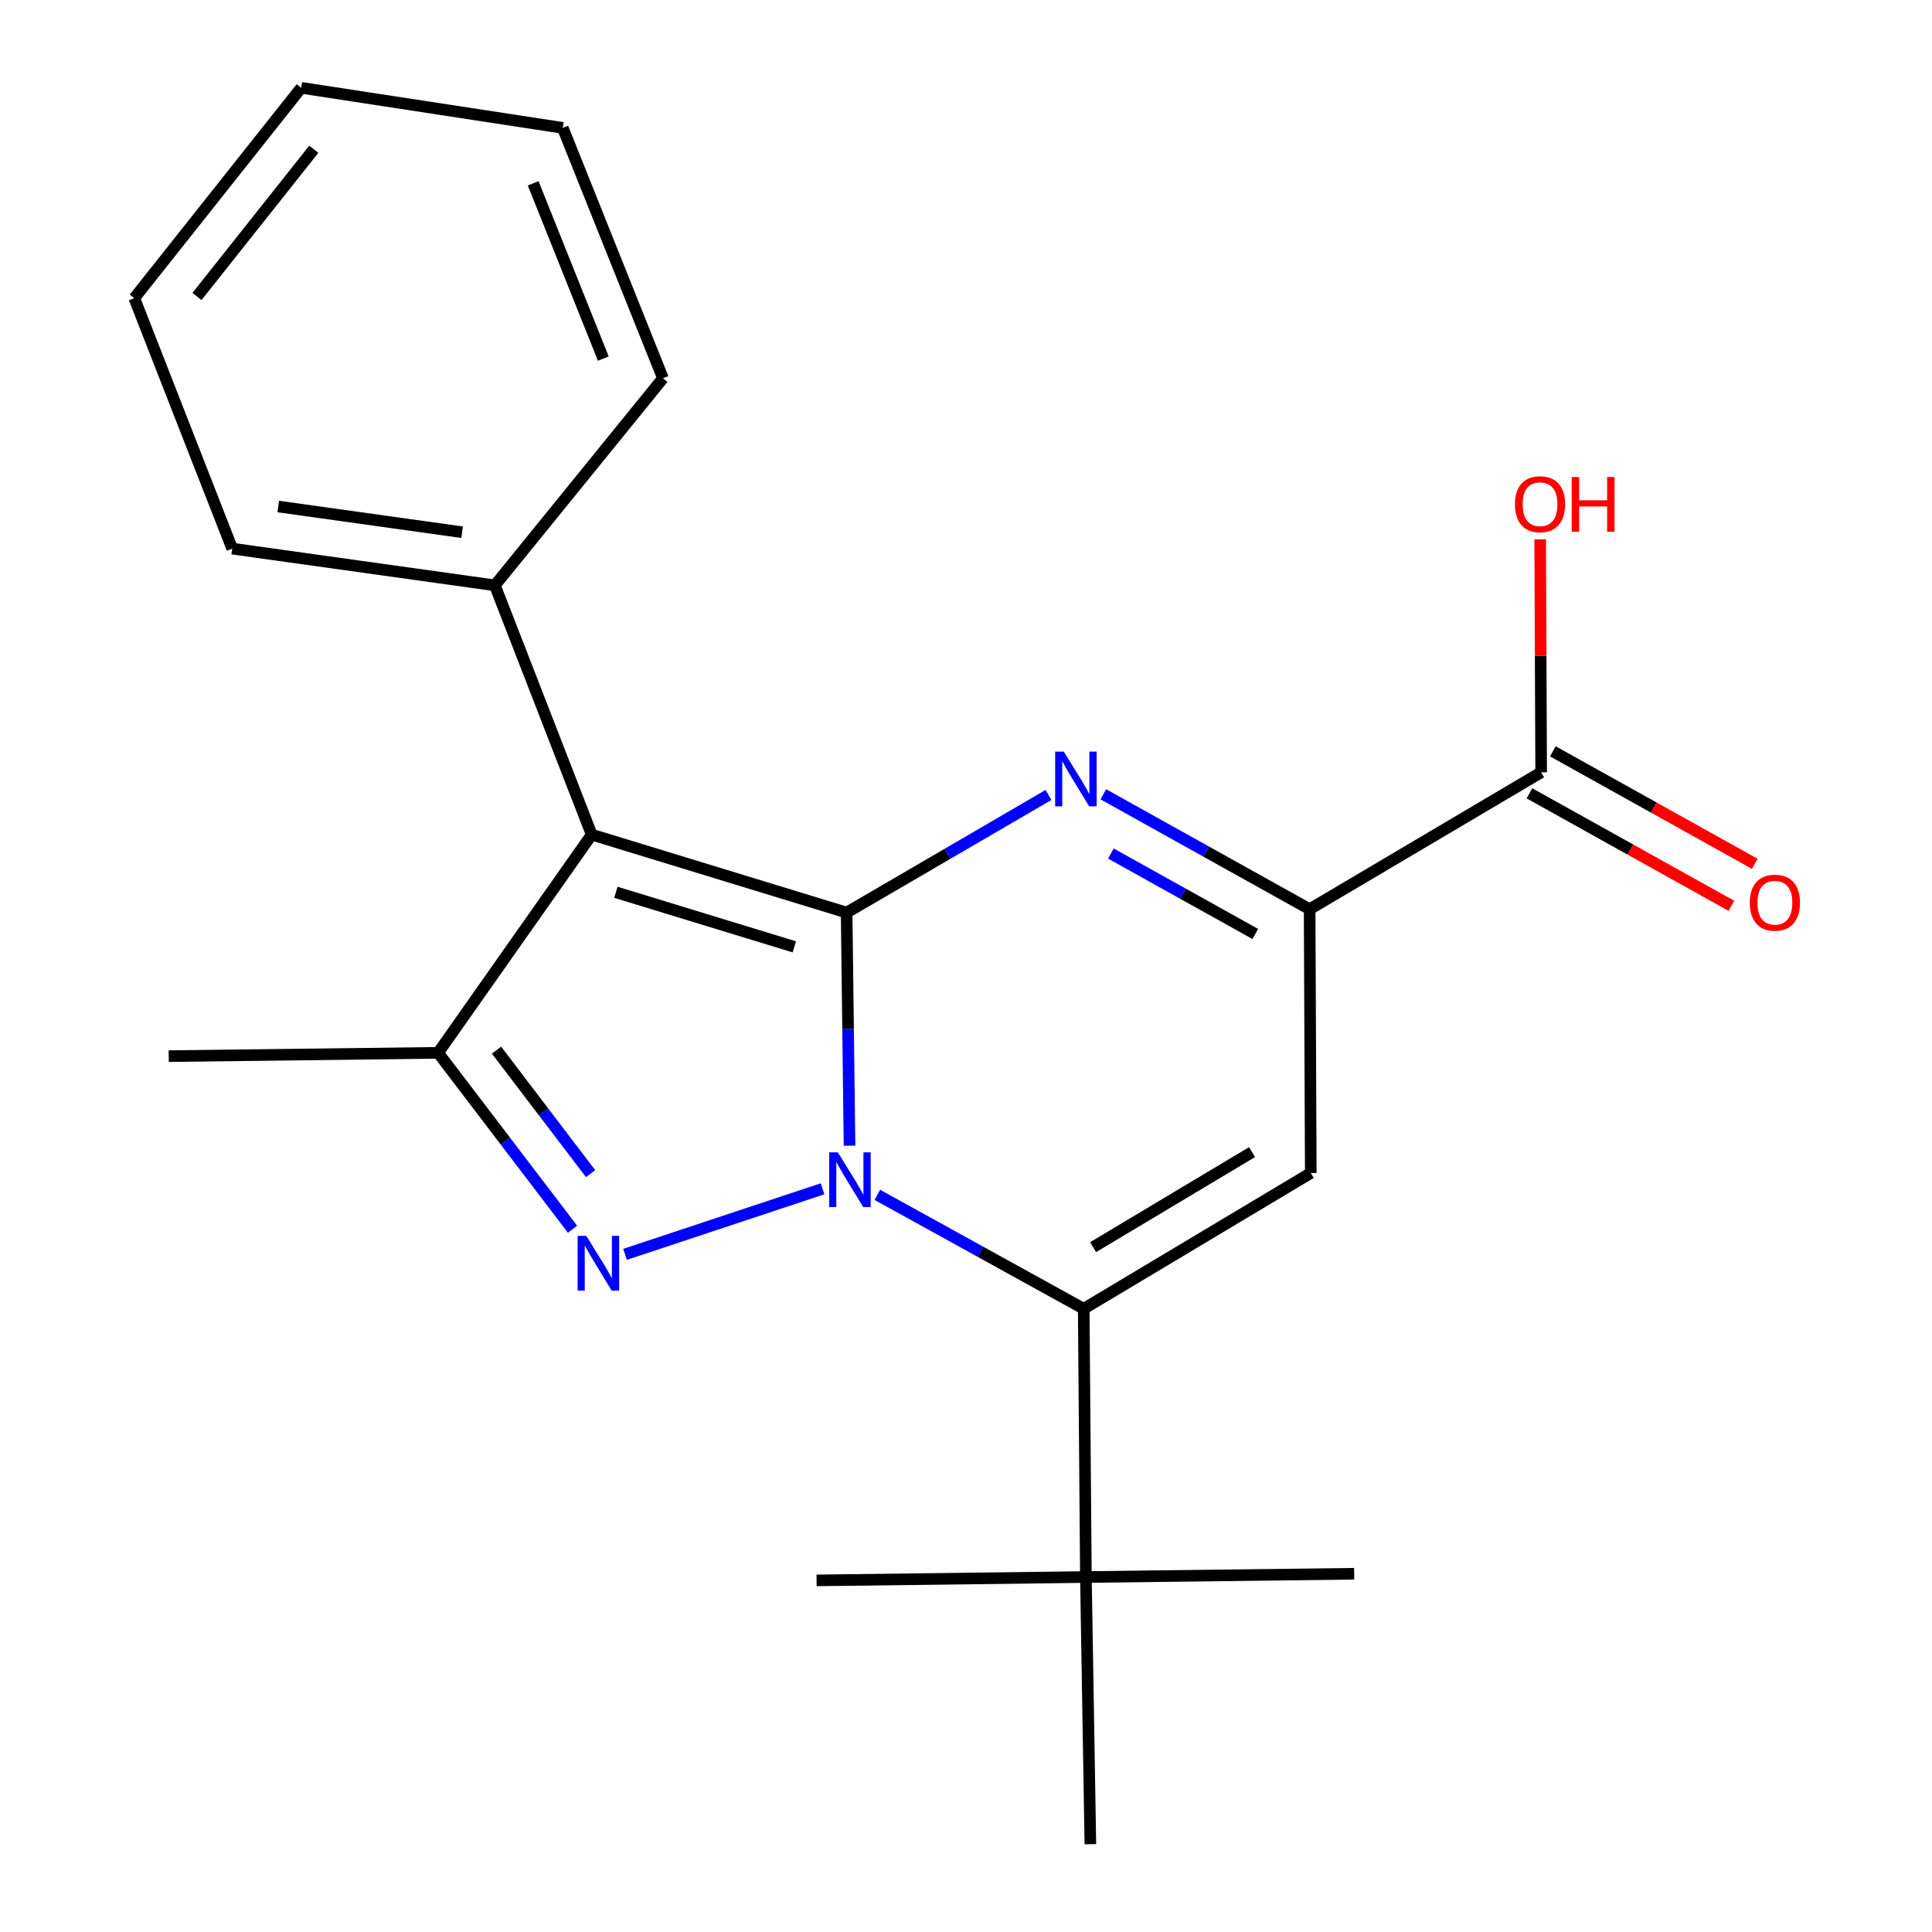 <?xml version='1.0' encoding='iso-8859-1'?>
<svg version='1.1' baseProfile='full'
              xmlns='http://www.w3.org/2000/svg'
                      xmlns:rdkit='http://www.rdkit.org/xml'
                      xmlns:xlink='http://www.w3.org/1999/xlink'
                  xml:space='preserve'
width='1000px' height='1000px' viewBox='0 0 1000 1000'>
<!-- END OF HEADER -->
<rect style='opacity:1.0;fill:#FFFFFF;stroke:none' width='1000' height='1000' x='0' y='0'> </rect>
<path class='bond-0' d='M 438.216,472.353 L 438.964,532.676' style='fill:none;fill-rule:evenodd;stroke:#000000;stroke-width:6px;stroke-linecap:butt;stroke-linejoin:miter;stroke-opacity:1' />
<path class='bond-0' d='M 438.964,532.676 L 439.712,592.999' style='fill:none;fill-rule:evenodd;stroke:#0000FF;stroke-width:6px;stroke-linecap:butt;stroke-linejoin:miter;stroke-opacity:1' />
<path class='bond-2' d='M 438.216,472.353 L 306.257,432.002' style='fill:none;fill-rule:evenodd;stroke:#000000;stroke-width:6px;stroke-linecap:butt;stroke-linejoin:miter;stroke-opacity:1' />
<path class='bond-2' d='M 411.146,490.095 L 318.775,461.849' style='fill:none;fill-rule:evenodd;stroke:#000000;stroke-width:6px;stroke-linecap:butt;stroke-linejoin:miter;stroke-opacity:1' />
<path class='bond-3' d='M 438.216,472.353 L 490.46,441.91' style='fill:none;fill-rule:evenodd;stroke:#000000;stroke-width:6px;stroke-linecap:butt;stroke-linejoin:miter;stroke-opacity:1' />
<path class='bond-3' d='M 490.46,441.91 L 542.704,411.467' style='fill:none;fill-rule:evenodd;stroke:#0000FF;stroke-width:6px;stroke-linecap:butt;stroke-linejoin:miter;stroke-opacity:1' />
<path class='bond-1' d='M 425.761,615.319 L 323.523,649.249' style='fill:none;fill-rule:evenodd;stroke:#0000FF;stroke-width:6px;stroke-linecap:butt;stroke-linejoin:miter;stroke-opacity:1' />
<path class='bond-4' d='M 454.126,618.454 L 507.527,647.94' style='fill:none;fill-rule:evenodd;stroke:#0000FF;stroke-width:6px;stroke-linecap:butt;stroke-linejoin:miter;stroke-opacity:1' />
<path class='bond-4' d='M 507.527,647.94 L 560.928,677.425' style='fill:none;fill-rule:evenodd;stroke:#000000;stroke-width:6px;stroke-linecap:butt;stroke-linejoin:miter;stroke-opacity:1' />
<path class='bond-22' d='M 296.332,636.246 L 261.552,590.593' style='fill:none;fill-rule:evenodd;stroke:#0000FF;stroke-width:6px;stroke-linecap:butt;stroke-linejoin:miter;stroke-opacity:1' />
<path class='bond-22' d='M 261.552,590.593 L 226.771,544.94' style='fill:none;fill-rule:evenodd;stroke:#000000;stroke-width:6px;stroke-linecap:butt;stroke-linejoin:miter;stroke-opacity:1' />
<path class='bond-22' d='M 305.69,607.471 L 281.344,575.514' style='fill:none;fill-rule:evenodd;stroke:#0000FF;stroke-width:6px;stroke-linecap:butt;stroke-linejoin:miter;stroke-opacity:1' />
<path class='bond-22' d='M 281.344,575.514 L 256.998,543.557' style='fill:none;fill-rule:evenodd;stroke:#000000;stroke-width:6px;stroke-linecap:butt;stroke-linejoin:miter;stroke-opacity:1' />
<path class='bond-5' d='M 306.257,432.002 L 226.771,544.94' style='fill:none;fill-rule:evenodd;stroke:#000000;stroke-width:6px;stroke-linecap:butt;stroke-linejoin:miter;stroke-opacity:1' />
<path class='bond-10' d='M 306.257,432.002 L 256.146,302.973' style='fill:none;fill-rule:evenodd;stroke:#000000;stroke-width:6px;stroke-linecap:butt;stroke-linejoin:miter;stroke-opacity:1' />
<path class='bond-7' d='M 571.08,411.12 L 624.47,440.866' style='fill:none;fill-rule:evenodd;stroke:#0000FF;stroke-width:6px;stroke-linecap:butt;stroke-linejoin:miter;stroke-opacity:1' />
<path class='bond-7' d='M 624.47,440.866 L 677.861,470.611' style='fill:none;fill-rule:evenodd;stroke:#000000;stroke-width:6px;stroke-linecap:butt;stroke-linejoin:miter;stroke-opacity:1' />
<path class='bond-7' d='M 574.987,441.78 L 612.36,462.602' style='fill:none;fill-rule:evenodd;stroke:#0000FF;stroke-width:6px;stroke-linecap:butt;stroke-linejoin:miter;stroke-opacity:1' />
<path class='bond-7' d='M 612.36,462.602 L 649.734,483.424' style='fill:none;fill-rule:evenodd;stroke:#000000;stroke-width:6px;stroke-linecap:butt;stroke-linejoin:miter;stroke-opacity:1' />
<path class='bond-9' d='M 560.928,677.425 L 562.061,816.269' style='fill:none;fill-rule:evenodd;stroke:#000000;stroke-width:6px;stroke-linecap:butt;stroke-linejoin:miter;stroke-opacity:1' />
<path class='bond-23' d='M 560.928,677.425 L 678.455,607.146' style='fill:none;fill-rule:evenodd;stroke:#000000;stroke-width:6px;stroke-linecap:butt;stroke-linejoin:miter;stroke-opacity:1' />
<path class='bond-23' d='M 565.787,645.528 L 648.056,596.333' style='fill:none;fill-rule:evenodd;stroke:#000000;stroke-width:6px;stroke-linecap:butt;stroke-linejoin:miter;stroke-opacity:1' />
<path class='bond-13' d='M 226.771,544.94 L 87.333,546.654' style='fill:none;fill-rule:evenodd;stroke:#000000;stroke-width:6px;stroke-linecap:butt;stroke-linejoin:miter;stroke-opacity:1' />
<path class='bond-6' d='M 678.455,607.146 L 677.861,470.611' style='fill:none;fill-rule:evenodd;stroke:#000000;stroke-width:6px;stroke-linecap:butt;stroke-linejoin:miter;stroke-opacity:1' />
<path class='bond-8' d='M 677.861,470.611 L 797.697,399.752' style='fill:none;fill-rule:evenodd;stroke:#000000;stroke-width:6px;stroke-linecap:butt;stroke-linejoin:miter;stroke-opacity:1' />
<path class='bond-11' d='M 791.642,410.62 L 843.903,439.736' style='fill:none;fill-rule:evenodd;stroke:#000000;stroke-width:6px;stroke-linecap:butt;stroke-linejoin:miter;stroke-opacity:1' />
<path class='bond-11' d='M 843.903,439.736 L 896.163,468.852' style='fill:none;fill-rule:evenodd;stroke:#FF0000;stroke-width:6px;stroke-linecap:butt;stroke-linejoin:miter;stroke-opacity:1' />
<path class='bond-11' d='M 803.752,388.883 L 856.013,417.999' style='fill:none;fill-rule:evenodd;stroke:#000000;stroke-width:6px;stroke-linecap:butt;stroke-linejoin:miter;stroke-opacity:1' />
<path class='bond-11' d='M 856.013,417.999 L 908.273,447.115' style='fill:none;fill-rule:evenodd;stroke:#FF0000;stroke-width:6px;stroke-linecap:butt;stroke-linejoin:miter;stroke-opacity:1' />
<path class='bond-12' d='M 797.697,399.752 L 797.445,339.446' style='fill:none;fill-rule:evenodd;stroke:#000000;stroke-width:6px;stroke-linecap:butt;stroke-linejoin:miter;stroke-opacity:1' />
<path class='bond-12' d='M 797.445,339.446 L 797.193,279.139' style='fill:none;fill-rule:evenodd;stroke:#FF0000;stroke-width:6px;stroke-linecap:butt;stroke-linejoin:miter;stroke-opacity:1' />
<path class='bond-14' d='M 562.061,816.269 L 564.37,954.545' style='fill:none;fill-rule:evenodd;stroke:#000000;stroke-width:6px;stroke-linecap:butt;stroke-linejoin:miter;stroke-opacity:1' />
<path class='bond-15' d='M 562.061,816.269 L 700.905,814.568' style='fill:none;fill-rule:evenodd;stroke:#000000;stroke-width:6px;stroke-linecap:butt;stroke-linejoin:miter;stroke-opacity:1' />
<path class='bond-16' d='M 562.061,816.269 L 422.651,818.01' style='fill:none;fill-rule:evenodd;stroke:#000000;stroke-width:6px;stroke-linecap:butt;stroke-linejoin:miter;stroke-opacity:1' />
<path class='bond-17' d='M 256.146,302.973 L 120.192,283.966' style='fill:none;fill-rule:evenodd;stroke:#000000;stroke-width:6px;stroke-linecap:butt;stroke-linejoin:miter;stroke-opacity:1' />
<path class='bond-17' d='M 239.198,275.479 L 144.03,262.174' style='fill:none;fill-rule:evenodd;stroke:#000000;stroke-width:6px;stroke-linecap:butt;stroke-linejoin:miter;stroke-opacity:1' />
<path class='bond-18' d='M 256.146,302.973 L 343.152,195.799' style='fill:none;fill-rule:evenodd;stroke:#000000;stroke-width:6px;stroke-linecap:butt;stroke-linejoin:miter;stroke-opacity:1' />
<path class='bond-20' d='M 120.192,283.966 L 69.501,154.329' style='fill:none;fill-rule:evenodd;stroke:#000000;stroke-width:6px;stroke-linecap:butt;stroke-linejoin:miter;stroke-opacity:1' />
<path class='bond-19' d='M 343.152,195.799 L 291.286,66.19' style='fill:none;fill-rule:evenodd;stroke:#000000;stroke-width:6px;stroke-linecap:butt;stroke-linejoin:miter;stroke-opacity:1' />
<path class='bond-19' d='M 312.271,185.602 L 275.964,94.876' style='fill:none;fill-rule:evenodd;stroke:#000000;stroke-width:6px;stroke-linecap:butt;stroke-linejoin:miter;stroke-opacity:1' />
<path class='bond-21' d='M 291.286,66.19 L 155.898,45.455' style='fill:none;fill-rule:evenodd;stroke:#000000;stroke-width:6px;stroke-linecap:butt;stroke-linejoin:miter;stroke-opacity:1' />
<path class='bond-24' d='M 69.501,154.329 L 155.898,45.455' style='fill:none;fill-rule:evenodd;stroke:#000000;stroke-width:6px;stroke-linecap:butt;stroke-linejoin:miter;stroke-opacity:1' />
<path class='bond-24' d='M 101.952,153.465 L 162.43,77.253' style='fill:none;fill-rule:evenodd;stroke:#000000;stroke-width:6px;stroke-linecap:butt;stroke-linejoin:miter;stroke-opacity:1' />
<path  class='atom-1' d='M 433.67 596.456
L 442.95 611.456
Q 443.87 612.936, 445.35 615.616
Q 446.83 618.296, 446.91 618.456
L 446.91 596.456
L 450.67 596.456
L 450.67 624.776
L 446.79 624.776
L 436.83 608.376
Q 435.67 606.456, 434.43 604.256
Q 433.23 602.056, 432.87 601.376
L 432.87 624.776
L 429.19 624.776
L 429.19 596.456
L 433.67 596.456
' fill='#0000FF'/>
<path  class='atom-2' d='M 303.466 639.668
L 312.746 654.668
Q 313.666 656.148, 315.146 658.828
Q 316.626 661.508, 316.706 661.668
L 316.706 639.668
L 320.466 639.668
L 320.466 667.988
L 316.586 667.988
L 306.626 651.588
Q 305.466 649.668, 304.226 647.468
Q 303.026 645.268, 302.666 644.588
L 302.666 667.988
L 298.986 667.988
L 298.986 639.668
L 303.466 639.668
' fill='#0000FF'/>
<path  class='atom-4' d='M 550.617 389.048
L 559.897 404.048
Q 560.817 405.528, 562.297 408.208
Q 563.777 410.888, 563.857 411.048
L 563.857 389.048
L 567.617 389.048
L 567.617 417.368
L 563.737 417.368
L 553.777 400.968
Q 552.617 399.048, 551.377 396.848
Q 550.177 394.648, 549.817 393.968
L 549.817 417.368
L 546.137 417.368
L 546.137 389.048
L 550.617 389.048
' fill='#0000FF'/>
<path  class='atom-12' d='M 905.681 467.235
Q 905.681 460.435, 909.041 456.635
Q 912.401 452.835, 918.681 452.835
Q 924.961 452.835, 928.321 456.635
Q 931.681 460.435, 931.681 467.235
Q 931.681 474.115, 928.281 478.035
Q 924.881 481.915, 918.681 481.915
Q 912.441 481.915, 909.041 478.035
Q 905.681 474.155, 905.681 467.235
M 918.681 478.715
Q 923.001 478.715, 925.321 475.835
Q 927.681 472.915, 927.681 467.235
Q 927.681 461.675, 925.321 458.875
Q 923.001 456.035, 918.681 456.035
Q 914.361 456.035, 912.001 458.835
Q 909.681 461.635, 909.681 467.235
Q 909.681 472.955, 912.001 475.835
Q 914.361 478.715, 918.681 478.715
' fill='#FF0000'/>
<path  class='atom-13' d='M 784.117 260.988
Q 784.117 254.188, 787.477 250.388
Q 790.837 246.588, 797.117 246.588
Q 803.397 246.588, 806.757 250.388
Q 810.117 254.188, 810.117 260.988
Q 810.117 267.868, 806.717 271.788
Q 803.317 275.668, 797.117 275.668
Q 790.877 275.668, 787.477 271.788
Q 784.117 267.908, 784.117 260.988
M 797.117 272.468
Q 801.437 272.468, 803.757 269.588
Q 806.117 266.668, 806.117 260.988
Q 806.117 255.428, 803.757 252.628
Q 801.437 249.788, 797.117 249.788
Q 792.797 249.788, 790.437 252.588
Q 788.117 255.388, 788.117 260.988
Q 788.117 266.708, 790.437 269.588
Q 792.797 272.468, 797.117 272.468
' fill='#FF0000'/>
<path  class='atom-13' d='M 813.517 246.908
L 817.357 246.908
L 817.357 258.948
L 831.837 258.948
L 831.837 246.908
L 835.677 246.908
L 835.677 275.228
L 831.837 275.228
L 831.837 262.148
L 817.357 262.148
L 817.357 275.228
L 813.517 275.228
L 813.517 246.908
' fill='#FF0000'/>
</svg>
